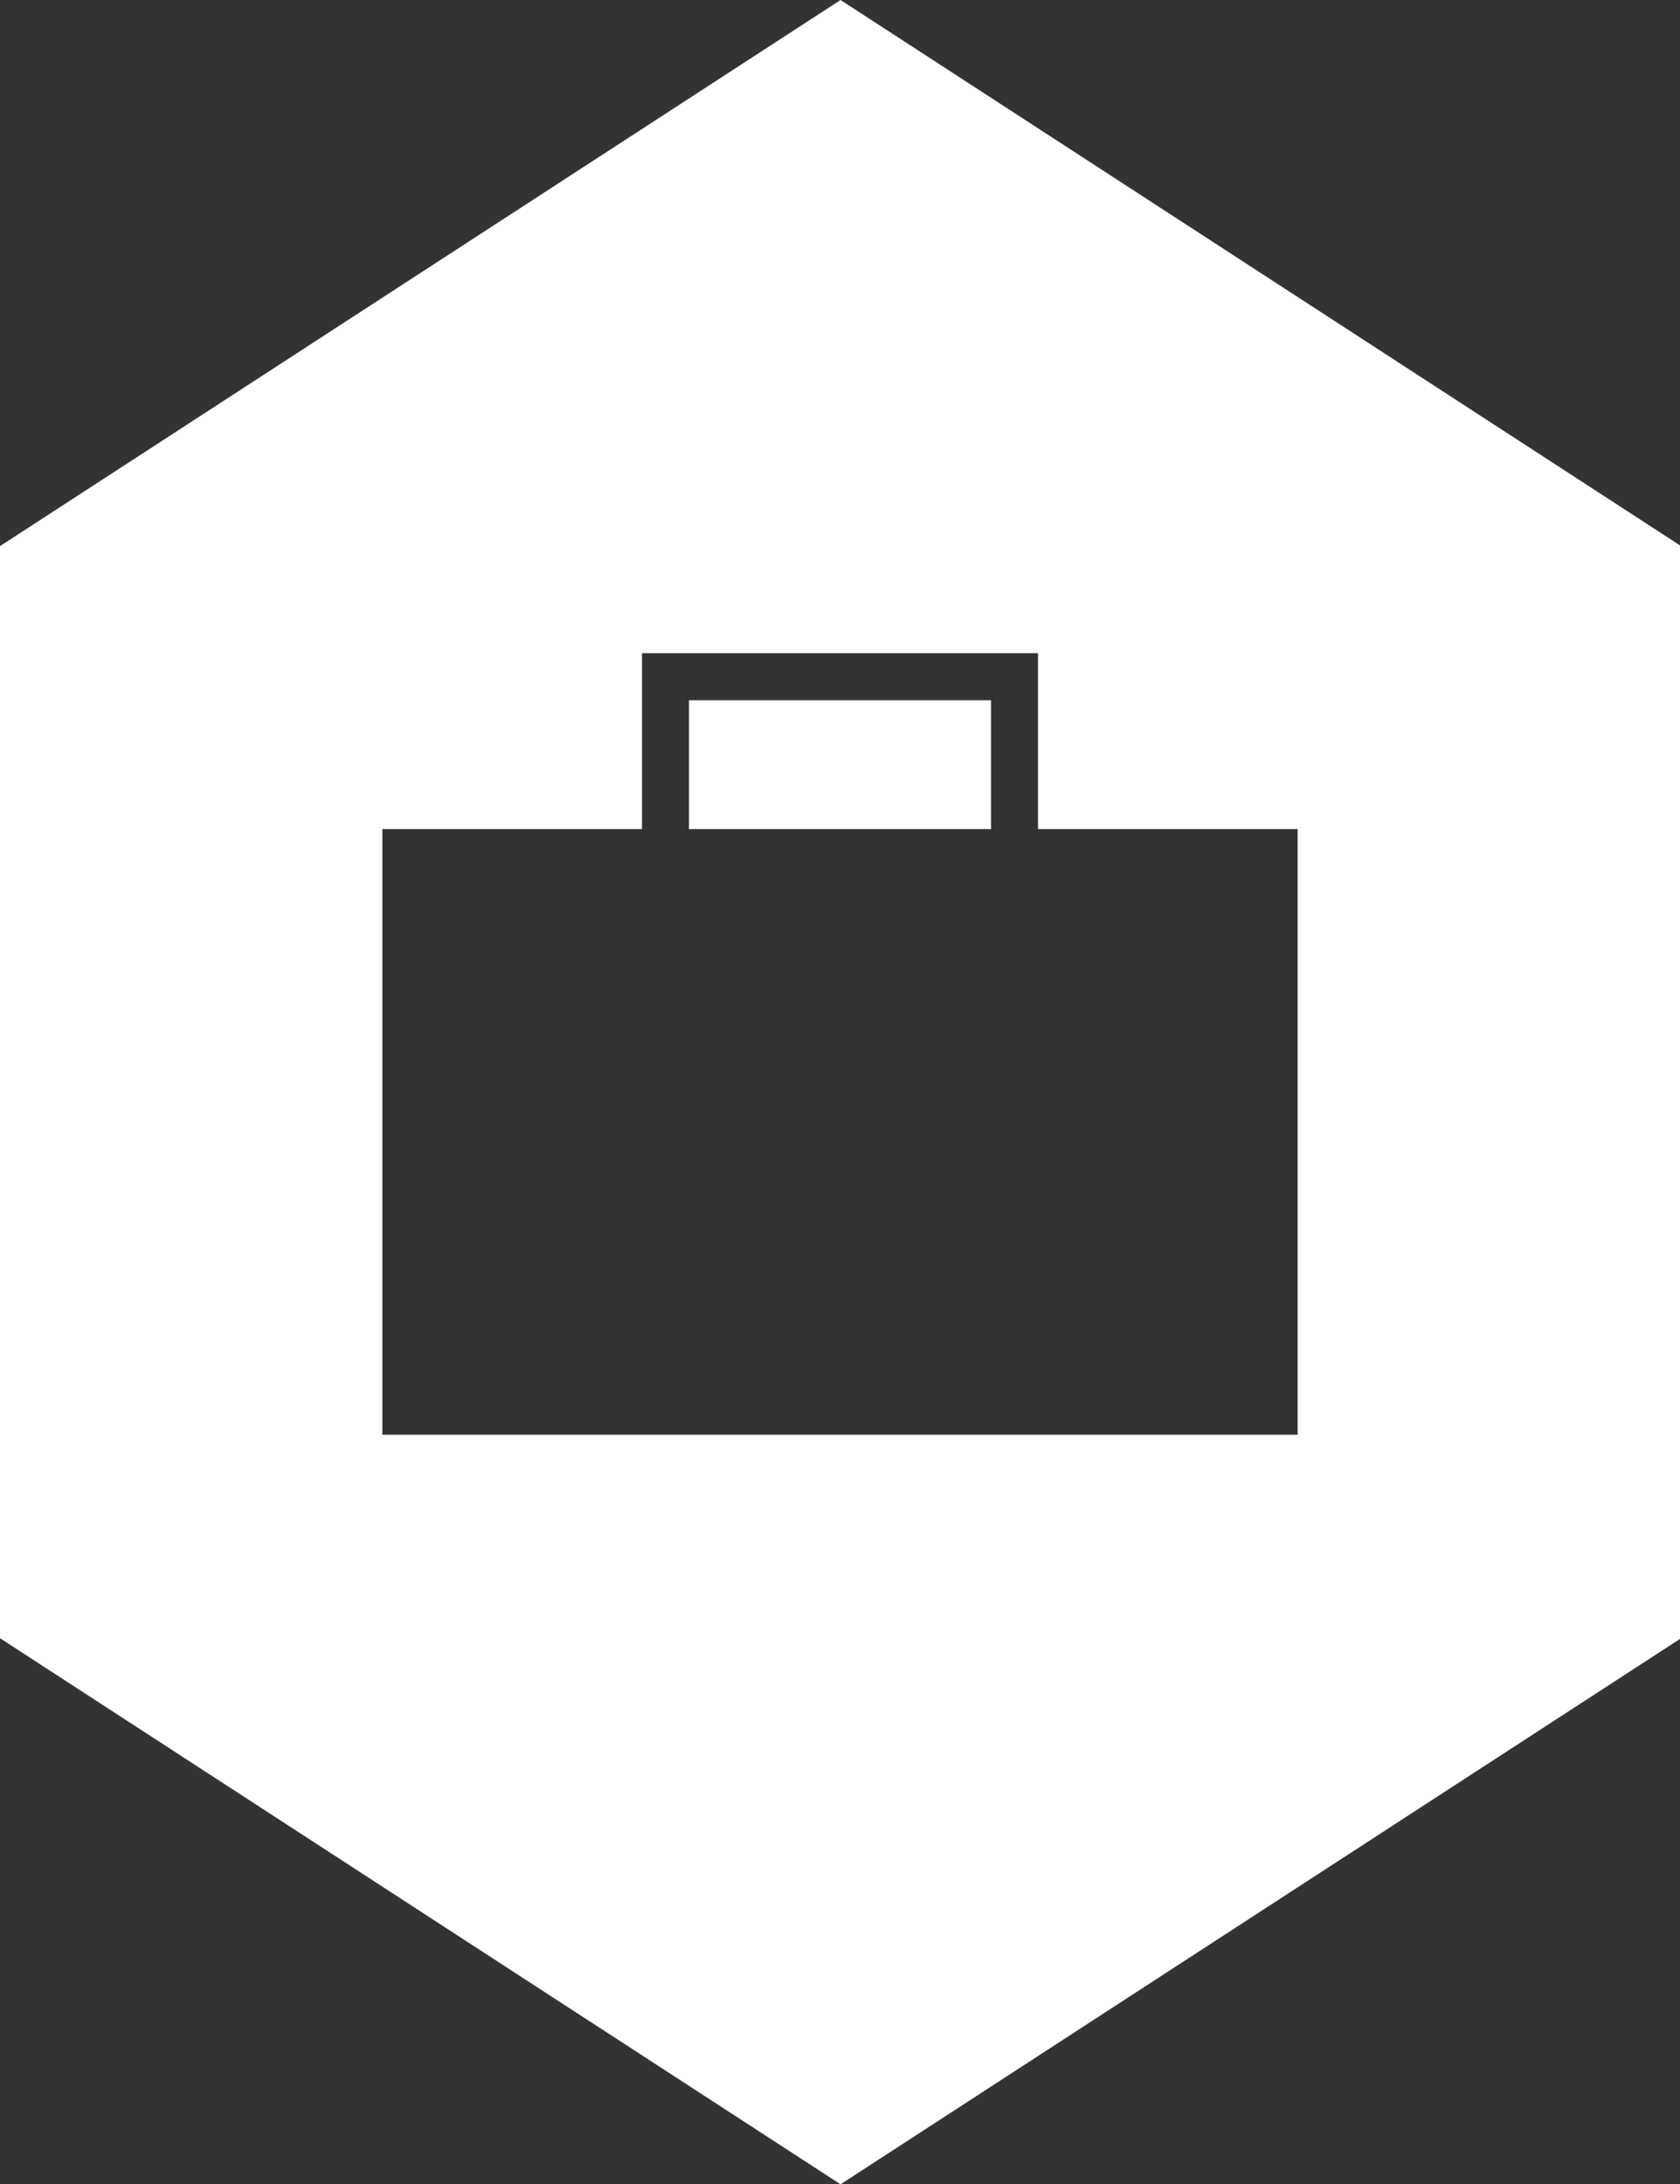 <svg xmlns="http://www.w3.org/2000/svg" viewBox="0 0 121.92 158.47"><rect x="0" y="0" width="121.92" height="158.47" fill="#333333" stroke="none"/><defs><style>.cls-1{fill:#fff;}</style></defs><g id="Laag_2" data-name="Laag 2"><g id="Laag_1-2" data-name="Laag 1"><rect class="cls-1" x="50" y="50.8" width="21.92" height="9.35"/><path class="cls-1" d="M61,0,0,39.62v79.23l61,39.62,61-39.62V39.62ZM94.17,104.09H27.75V60.15H46.59V47.39H75.33V60.15H94.17Z"/></g></g></svg>